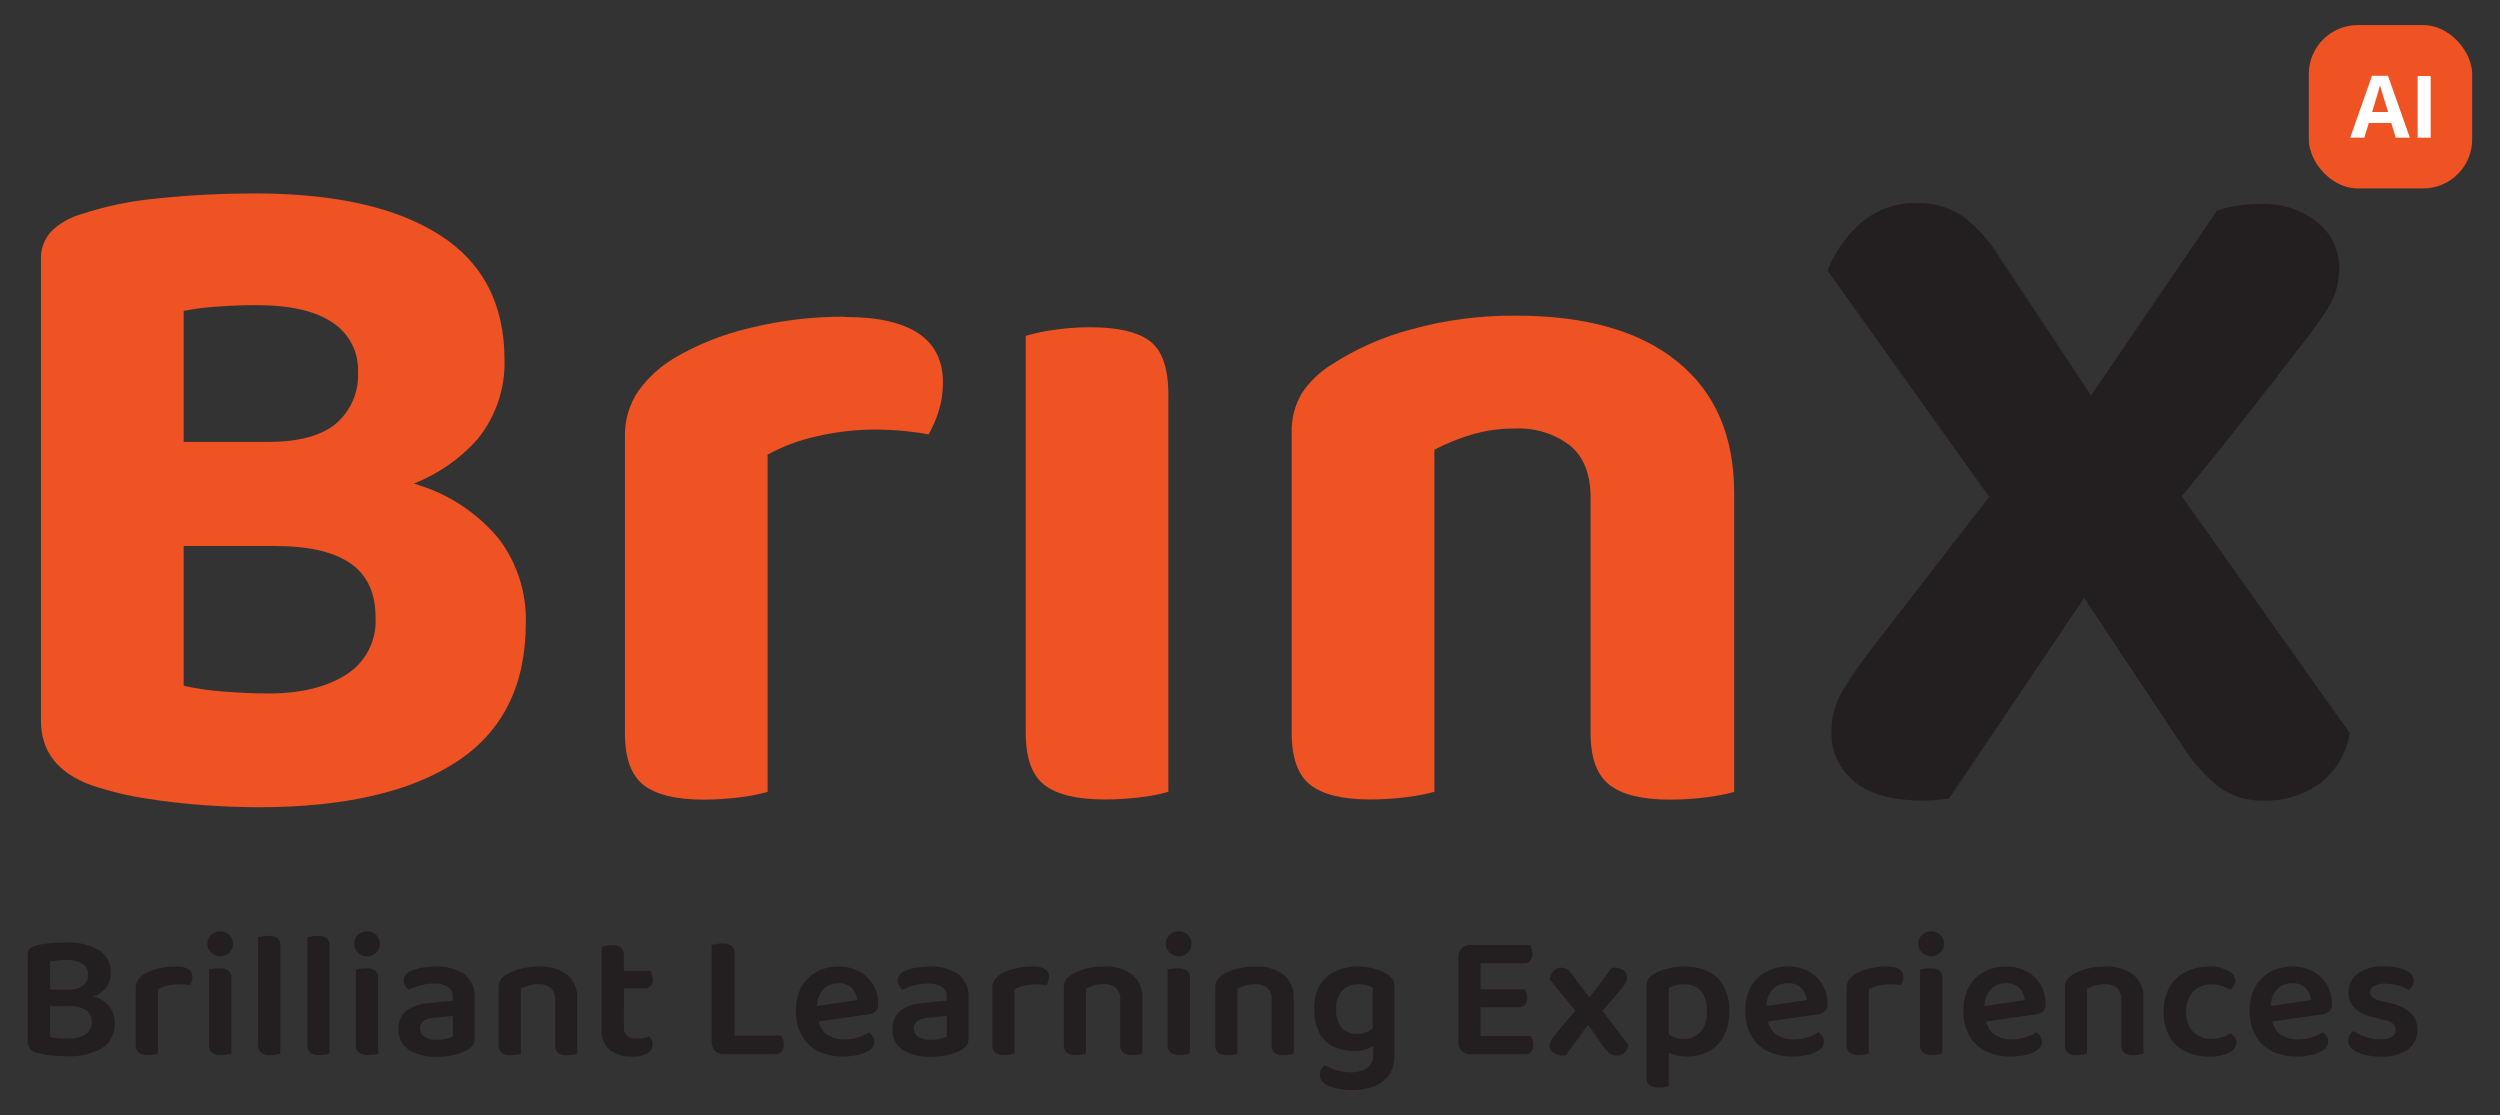 <svg xmlns="http://www.w3.org/2000/svg" id="Layer_1" data-name="Layer 1" viewBox="0 0 289.23 129"><rect x="0" y="0" width="289.23" height="129" fill="#333333" stroke="none"/><defs><style>      .cls-1 {        fill: #fff;      }      .cls-2 {        fill: #231f20;      }      .cls-3 {        fill: #ef5323;      }    </style></defs><g id="Group_1" data-name="Group 1"><g><path class="cls-3" d="M48.55,56.15c-.21-.08-.45-.13-.66-.2,2.81-1.13,5.34-2.86,7.36-5.15,2.1-2.58,3.2-5.82,3.12-9.14,0-6.47-2.51-11.3-7.53-14.49-5.02-3.2-12.14-4.79-21.35-4.79-3.7,0-7.41.18-11.09.56-3.13.27-6.22.91-9.2,1.9-1.21.37-2.32,1.02-3.23,1.89-.85.9-1.29,2.11-1.23,3.34v53.29c0,3.57,1.93,6.06,5.8,7.47,2.09.71,4.23,1.23,6.41,1.56,2.34.37,4.65.63,6.91.78,2.27.15,4.29.22,6.08.22,9.88,0,17.5-1.75,22.86-5.24,5.35-3.49,8.03-8.84,8.03-16.05.1-3.49-.98-6.9-3.07-9.7-2.4-2.92-5.6-5.09-9.2-6.24ZM25.14,35.47c1.56-.11,3.05-.17,4.46-.17,3.94,0,6.89.67,8.86,2.01,1.92,1.24,3.04,3.4,2.96,5.69.13,2.3-.82,4.52-2.56,6.02-1.7,1.4-4.31,2.1-7.84,2.11h-9.77v-15.16c1.29-.26,2.59-.42,3.9-.5ZM40.03,78.06c-2.27,1.45-5.26,2.17-8.97,2.17-1.64,0-3.36-.08-5.18-.22-1.56-.11-3.1-.33-4.63-.67v-16.17h10.59c3.87,0,6.77.67,8.71,2.01,1.93,1.34,2.9,3.42,2.9,6.24.16,2.67-1.14,5.21-3.4,6.63Z"></path><path class="cls-3" d="M194.03,41.81c-4.38-3.53-10.59-5.29-18.62-5.29-4.14-.04-8.27.5-12.26,1.62-3.24.86-6.33,2.24-9.14,4.07-1.36.84-2.52,1.96-3.4,3.29-.83,1.4-1.23,3.01-1.17,4.63v17.39h0v17.28c0,2.9.73,4.91,2.18,6.02,1.45,1.12,3.73,1.67,6.86,1.67,1.45,0,2.91-.09,4.35-.28,1.05-.13,2.09-.33,3.12-.61v-39.57c1.35-.71,2.77-1.29,4.24-1.73,1.66-.5,3.39-.74,5.13-.72,2.26-.11,4.49.58,6.3,1.95,1.6,1.3,2.4,3.33,2.4,6.08v9.92h0v17.29c0,2.9.75,4.91,2.23,6.02,1.49,1.12,3.79,1.67,6.91,1.67,1.45,0,2.9-.09,4.35-.28,1.05-.13,2.09-.33,3.12-.61v-34.56c0-6.62-2.19-11.69-6.58-15.22Z"></path><path class="cls-3" d="M126.14,37.86c-1.48,0-2.95.11-4.4.33-1.04.15-2.06.37-3.07.67v32h0v13.94c0,2.9.73,4.91,2.17,6.02,1.45,1.12,3.77,1.67,6.97,1.67,1.45,0,2.91-.09,4.35-.28,1.02-.12,2.03-.32,3.01-.61v-45.93c0-3.05-.71-5.11-2.12-6.19-1.41-1.08-3.72-1.62-6.91-1.62Z"></path><path class="cls-3" d="M97.71,36.64c-3.66-.02-7.31.42-10.86,1.28-3.12.72-6.1,1.9-8.86,3.52-1.64.98-3.06,2.29-4.18,3.85-1.04,1.57-1.56,3.41-1.51,5.29v34.23c0,2.9.72,4.9,2.17,6.02,1.45,1.12,3.74,1.67,6.86,1.68,1.45,0,2.91-.09,4.35-.28,1.05-.13,2.09-.33,3.12-.61v-25.08h0v-13.94h0c1.78-.98,3.7-1.69,5.69-2.12,2.19-.51,4.44-.78,6.69-.78,1.17,0,2.34.05,3.51.17,1.08.11,1.99.24,2.73.39.49-.84.88-1.74,1.17-2.67.34-1.08.51-2.21.5-3.34,0-5.05-3.79-7.58-11.37-7.58Z"></path></g><rect id="Rectangle_1" data-name="Rectangle 1" class="cls-3" x="267.11" y="2.9" width="18.9" height="18.9" rx="5.67" ry="5.67"></rect><g><path class="cls-2" d="M99.39,112.37c-.74-.38-1.57-.57-2.4-.55-.64,0-1.27.11-1.87.32-.58.21-1.12.53-1.57.96-.47.45-.83.99-1.07,1.59-.28.71-.41,1.46-.4,2.22-.04,1.03.2,2.05.7,2.95.45.78,1.13,1.4,1.94,1.78.89.41,1.86.61,2.83.59.62,0,1.24-.06,1.85-.21.47-.1.91-.31,1.29-.59.3-.21.47-.56.48-.93,0-.22-.06-.43-.18-.61-.12-.19-.28-.35-.47-.47-.37.25-.76.44-1.18.57-.52.18-1.07.26-1.62.26-.76.03-1.51-.19-2.13-.62-.46-.37-.73-.89-.88-1.45l5.75-.83c.31-.02.61-.14.84-.34.22-.23.33-.55.3-.86.02-.79-.19-1.57-.59-2.25-.39-.65-.95-1.17-1.62-1.53ZM94.52,116.4c.01-.7.24-1.38.7-1.91.46-.49,1.1-.75,1.77-.74.58-.04,1.16.17,1.58.58.35.37.57.86.6,1.37l-4.65.69Z"></path><path class="cls-2" d="M62.32,111.82c-.74,0-1.48.09-2.19.28-.57.15-1.11.38-1.61.7-.25.15-.46.35-.62.59-.15.25-.22.53-.21.82v3.33h0v3.35c-.04.34.09.69.35.92.31.2.68.29,1.05.26.23,0,.46-.02.69-.05.16-.02.32-.06.48-.11v-4.37h0v-3.16c.29-.15.59-.27.9-.36.37-.11.76-.16,1.15-.16.5-.03.99.12,1.39.43.37.34.56.84.52,1.34v5.26c-.04.34.08.69.34.92.32.2.7.29,1.07.26.23,0,.45-.02.68-.05.16-.02.32-.06.47-.11v-6.38c.07-1.06-.36-2.08-1.17-2.77-.95-.68-2.11-1.01-3.27-.93Z"></path><path class="cls-2" d="M72.19,116.46v-2.12h2.45c.24,0,.48-.09.64-.26.18-.22.27-.5.25-.78,0-.19-.03-.38-.1-.56-.05-.14-.11-.28-.18-.42h-3.08v-1.79c.04-.34-.08-.68-.33-.92-.32-.2-.69-.29-1.06-.26-.23,0-.45.02-.68.06-.17.03-.33.07-.49.12v7.48h0v2.08c-.08.91.27,1.8.95,2.4.76.53,1.67.79,2.59.74.62.05,1.24-.09,1.78-.39.35-.21.56-.59.57-1,0-.19-.04-.39-.12-.56-.08-.14-.17-.27-.27-.4-.21.09-.43.16-.65.21-.24.05-.48.08-.72.08-.41.03-.81-.08-1.15-.29-.29-.24-.44-.6-.41-.98v-2.46Z"></path><path class="cls-2" d="M50.45,111.82c-.52,0-1.04.04-1.55.12-.47.07-.93.2-1.36.4-.49.15-.83.59-.83,1.1,0,.21.06.42.17.6.1.17.22.33.38.46.44-.21.9-.37,1.37-.5.51-.14,1.05-.21,1.58-.21.56-.03,1.12.1,1.61.38.39.27.61.73.57,1.21v.38l-2.83.29c-.93.04-1.82.35-2.57.9-.61.54-.93,1.32-.88,2.13-.05.95.4,1.85,1.19,2.38.98.58,2.12.86,3.26.8.68,0,1.36-.07,2.02-.22.51-.12,1.01-.3,1.48-.55.23-.14.44-.31.61-.52.17-.23.26-.51.24-.79v-4.78c.08-1.05-.37-2.07-1.21-2.71-.96-.62-2.1-.92-3.24-.86ZM52.4,119.9c-.23.13-.47.22-.73.27-.37.09-.75.13-1.12.12-.52.04-1.03-.09-1.48-.35-.31-.22-.49-.58-.48-.96-.02-.35.15-.69.45-.88.4-.23.84-.35,1.3-.36l2.06-.21v2.37Z"></path><path class="cls-2" d="M90.38,119.8h-5.39v-3.16h0v-6.26c.04-.36-.09-.71-.34-.97-.32-.2-.7-.29-1.08-.26-.23,0-.47.02-.7.06-.23.04-.4.08-.53.1v11.25c-.02.37.12.74.38,1.01.28.26.65.4,1.03.39h0s0,0,0,0h5.97c.26.01.52-.09.7-.28.19-.24.28-.54.26-.84,0-.2-.03-.41-.1-.6-.05-.16-.12-.3-.22-.44Z"></path><path class="cls-2" d="M25.48,107.75c-.4-.01-.78.14-1.07.42-.28.26-.43.63-.43,1.02,0,.38.15.75.43,1.01.28.28.67.44,1.07.43.4.02.79-.14,1.07-.43.26-.27.41-.63.41-1.01,0-.38-.14-.75-.41-1.02-.28-.28-.67-.43-1.07-.42Z"></path><path class="cls-2" d="M42.47,107.75c-.4-.01-.79.14-1.07.42-.28.26-.43.63-.43,1.02,0,.38.15.75.43,1.01.28.28.67.44,1.07.43.4.02.79-.14,1.07-.43.26-.27.41-.63.4-1.01,0-.38-.14-.75-.4-1.02-.28-.28-.67-.43-1.07-.42Z"></path><path class="cls-2" d="M25.38,112.02c-.23,0-.47.02-.7.05-.17.02-.33.06-.49.11v8.69c-.04.35.09.69.35.92.32.2.69.29,1.06.26.23,0,.46-.02.69-.05.16-.02.32-.06.48-.11v-8.67c.04-.35-.08-.7-.33-.94-.32-.2-.69-.29-1.06-.26Z"></path><path class="cls-2" d="M11.15,115.37c-.12-.04-.25-.02-.38-.06.6-.21,1.13-.57,1.52-1.07.35-.49.54-1.07.52-1.67.06-1.07-.46-2.09-1.37-2.66-1.18-.65-2.52-.95-3.87-.87-.67,0-1.31.03-1.93.09-.56.05-1.11.16-1.64.32-.21.06-.41.17-.57.32-.15.16-.23.37-.22.59v10.2c0,.6.43,1.11,1.02,1.23.37.1.75.19,1.13.25.4.07.81.11,1.22.13.41.02.79.03,1.13.03,1.43.08,2.86-.24,4.11-.94.98-.64,1.53-1.76,1.46-2.92.01-.63-.18-1.26-.54-1.78-.41-.54-.97-.96-1.61-1.2ZM6.61,111.11c.32-.03.65-.04,1-.04.67-.04,1.34.1,1.93.43.42.27.67.74.64,1.24.03.49-.18.97-.56,1.29-.5.34-1.1.5-1.7.46h-2.12v-3.26c.22-.04.49-.08.81-.1ZM9.88,119.68c-.62.34-1.32.51-2.03.47-.36,0-.73-.01-1.1-.04-.32-.02-.64-.07-.96-.14v-3.56h2.29c.66-.04,1.32.12,1.89.46.43.32.67.83.64,1.36.04.58-.25,1.13-.74,1.44Z"></path><path class="cls-2" d="M20.31,111.82c-.69,0-1.38.08-2.06.25-.55.13-1.08.34-1.58.62-.27.18-.51.41-.71.68-.17.26-.26.57-.25.88v6.63c-.04.34.09.69.34.92.31.2.68.29,1.05.26.23,0,.46-.02.69-.05.16-.02.32-.06.48-.11v-7.44c.35-.2.72-.34,1.12-.43.46-.11.93-.16,1.4-.16.23,0,.45.01.66.03.21.02.38.04.52.07.09-.13.16-.28.21-.43.06-.17.09-.35.08-.53,0-.8-.65-1.21-1.95-1.21Z"></path><path class="cls-2" d="M42.36,112.02c-.23,0-.47.02-.7.05-.17.02-.33.06-.49.11v8.69c-.04.35.09.69.35.92.32.2.69.29,1.06.26.23,0,.46-.02.69-.05.16-.02.32-.06.48-.11v-8.67c.04-.35-.08-.7-.33-.94-.32-.2-.69-.29-1.06-.26Z"></path><path class="cls-2" d="M32.1,108.53c-.32-.2-.7-.29-1.08-.26-.23,0-.45.02-.68.06-.22.04-.38.08-.47.1v12.45c-.04.34.09.69.34.92.31.2.68.29,1.05.26.23,0,.46-.02.69-.05.16-.02.32-.06.48-.11v-5.32h0v-7.13c.05-.34-.08-.68-.32-.92Z"></path><path class="cls-2" d="M36.71,108.27c-.23,0-.45.02-.68.06-.21.04-.37.08-.47.1v8.02h0v4.43c-.04.34.09.69.35.92.31.2.68.29,1.05.26.23,0,.46-.02.68-.05.16-.02.32-.06.48-.11v-4.01h0v-8.44c.04-.34-.08-.68-.33-.92-.32-.2-.7-.29-1.08-.26Z"></path><path class="cls-2" d="M107.59,111.82c-.52,0-1.03.04-1.54.12-.47.07-.93.2-1.36.4-.49.15-.83.59-.83,1.1,0,.21.06.42.16.6.1.17.23.33.38.46.44-.21.9-.38,1.37-.5.52-.14,1.05-.21,1.58-.21.56-.03,1.12.1,1.61.38.39.27.61.73.57,1.21v.38l-2.83.29c-.93.04-1.82.35-2.57.9-.61.54-.93,1.32-.88,2.13-.05.95.4,1.85,1.19,2.38.98.58,2.12.86,3.26.8.68,0,1.36-.06,2.02-.22.52-.12,1.01-.3,1.48-.55.23-.14.44-.31.61-.52.17-.23.26-.51.24-.79v-4.78c.08-1.05-.37-2.07-1.21-2.71-.96-.62-2.1-.92-3.24-.86ZM109.54,119.9c-.23.13-.47.22-.73.27-.37.09-.75.13-1.12.12-.52.04-1.03-.09-1.48-.35-.31-.22-.49-.58-.48-.96-.02-.35.15-.69.45-.88.39-.23.84-.35,1.3-.36l2.06-.21v2.37Z"></path><path class="cls-2" d="M209.22,112.37c-.74-.38-1.57-.57-2.4-.55-.64,0-1.27.11-1.87.32-.58.21-1.12.53-1.57.96-.47.45-.83.99-1.07,1.59-.28.71-.41,1.46-.39,2.22-.04,1.03.2,2.05.7,2.95.45.78,1.13,1.4,1.94,1.78.89.41,1.86.61,2.83.59.62,0,1.24-.06,1.85-.21.47-.1.91-.31,1.29-.59.3-.21.48-.56.48-.93,0-.22-.06-.43-.18-.61-.12-.19-.28-.35-.47-.47-.37.25-.77.44-1.19.57-.52.18-1.07.26-1.62.26-.76.03-1.51-.19-2.13-.62-.46-.37-.73-.89-.88-1.45l5.75-.83c.31-.02.61-.14.84-.34.22-.23.33-.55.3-.86.02-.79-.19-1.57-.59-2.25-.39-.65-.95-1.17-1.62-1.53ZM204.36,116.4c.01-.7.24-1.38.7-1.91.46-.49,1.1-.75,1.77-.74.59-.04,1.16.17,1.58.58.35.37.57.86.6,1.37l-4.65.69Z"></path><path class="cls-2" d="M234.45,112.37c-.74-.38-1.57-.57-2.4-.55-.64,0-1.27.11-1.87.32-.58.21-1.12.53-1.57.96-.47.45-.83.99-1.07,1.59-.28.71-.41,1.46-.39,2.22-.04,1.03.2,2.05.7,2.95.45.78,1.13,1.4,1.94,1.78.89.41,1.86.61,2.83.59.62,0,1.24-.06,1.85-.21.47-.1.91-.31,1.29-.59.3-.21.48-.56.48-.93,0-.22-.06-.43-.18-.61-.12-.19-.28-.35-.47-.47-.37.25-.77.44-1.19.57-.52.18-1.07.26-1.62.26-.76.03-1.51-.19-2.13-.62-.46-.37-.73-.89-.89-1.45l5.76-.83c.31-.02.61-.14.84-.34.22-.23.33-.55.3-.86.02-.79-.19-1.57-.59-2.25-.39-.65-.95-1.17-1.62-1.53ZM229.59,116.4c.01-.7.24-1.38.7-1.91.46-.49,1.1-.75,1.77-.74.59-.04,1.16.17,1.58.58.35.37.57.86.6,1.37l-4.65.69Z"></path><path class="cls-2" d="M223.42,107.75c-.4-.01-.78.14-1.07.42-.28.26-.43.63-.43,1.02,0,.38.15.75.43,1.01.28.28.67.44,1.07.43.4.02.79-.14,1.07-.43.26-.27.41-.63.41-1.01,0-.38-.14-.75-.41-1.02-.28-.28-.67-.43-1.07-.42Z"></path><path class="cls-2" d="M218.25,111.82c-.69,0-1.39.08-2.06.25-.55.13-1.08.34-1.58.62-.27.18-.51.41-.71.68-.17.26-.26.57-.25.88v6.63c-.04.34.09.69.34.92.31.2.68.29,1.05.26.23,0,.46-.02.69-.05.16-.02.32-.06.48-.11v-7.44c.35-.2.72-.34,1.12-.43.46-.11.93-.16,1.4-.16.23,0,.45.01.66.03.21.02.38.04.52.07.09-.13.16-.28.21-.43.06-.17.09-.35.08-.53,0-.8-.65-1.21-1.95-1.21Z"></path><path class="cls-2" d="M119.41,111.82c-.69,0-1.38.08-2.06.25-.55.13-1.09.34-1.58.62-.28.18-.52.41-.71.68-.17.26-.26.57-.25.88v6.63c-.04.34.09.69.34.92.31.2.68.29,1.05.26.23,0,.46-.02.69-.05.16-.02.32-.06.48-.11v-7.44c.35-.2.72-.34,1.12-.43.46-.11.93-.16,1.4-.16.23,0,.45.01.66.03.21.02.38.04.52.07.09-.13.16-.28.21-.43.06-.17.09-.35.08-.53,0-.8-.65-1.21-1.95-1.21Z"></path><path class="cls-2" d="M278.9,117.19c-.7-.6-1.55-1-2.46-1.15l-1.06-.25c-.33-.05-.65-.19-.91-.39-.17-.15-.27-.37-.27-.6,0-.32.18-.6.47-.74.4-.19.84-.28,1.28-.26.36,0,.72.04,1.08.11.33.06.65.15.97.28.23.09.46.2.68.32.17-.1.31-.25.41-.43.11-.19.16-.41.16-.63,0-.35-.17-.68-.45-.89-.36-.28-.79-.47-1.24-.57-.59-.14-1.19-.2-1.79-.2-1.06-.06-2.12.23-2.99.84-.69.5-1.09,1.3-1.08,2.15-.03.7.24,1.39.74,1.89.64.54,1.42.9,2.26,1.04l1.18.31c.35.05.68.19.96.4.21.19.32.46.31.74,0,.72-.59,1.08-1.77,1.08-.6,0-1.19-.09-1.75-.29-.47-.17-.93-.39-1.35-.66-.19.12-.34.28-.44.47-.11.2-.17.42-.17.65,0,.55.35,1,1.06,1.33.86.36,1.79.53,2.72.5,1.11.07,2.21-.21,3.14-.82.71-.53,1.12-1.39,1.08-2.28h0c.03-.73-.25-1.44-.77-1.96Z"></path><path class="cls-2" d="M243.52,111.82c-.74,0-1.48.09-2.19.28-.57.15-1.11.38-1.61.7-.25.15-.46.35-.62.59-.15.25-.22.53-.21.82v6.67c-.04.35.09.69.34.93.31.2.68.29,1.05.26.23,0,.46-.02.69-.05.16-.02.32-.06.48-.11v-7.53c.29-.15.59-.27.91-.36.37-.11.76-.16,1.15-.16.5-.03.99.12,1.39.43.37.34.56.84.52,1.34v5.26c-.04.34.09.69.34.92.32.2.7.29,1.07.26.23,0,.45-.02.68-.05.16-.02.32-.06.47-.11v-6.38c.07-1.06-.36-2.08-1.17-2.77-.95-.68-2.11-1.01-3.27-.93Z"></path><path class="cls-2" d="M267.57,112.37c-.74-.38-1.57-.57-2.4-.55-.64,0-1.27.11-1.87.32-.58.21-1.12.53-1.57.96-.47.45-.83.99-1.07,1.59-.28.71-.41,1.46-.39,2.22-.04,1.03.2,2.05.7,2.95.45.78,1.12,1.4,1.94,1.78.89.41,1.86.61,2.83.59.62,0,1.24-.06,1.85-.21.47-.1.91-.31,1.29-.59.3-.21.47-.56.48-.93,0-.22-.06-.43-.18-.61-.12-.19-.28-.35-.47-.47-.37.25-.77.44-1.19.57-.52.18-1.07.26-1.62.26-.76.03-1.51-.19-2.13-.62-.46-.37-.73-.89-.89-1.45l5.76-.83c.31-.02.61-.14.84-.34.22-.23.33-.55.3-.86.02-.79-.19-1.57-.59-2.25-.39-.65-.95-1.17-1.62-1.53ZM262.7,116.4c.01-.7.24-1.38.7-1.91.46-.49,1.1-.75,1.77-.74.59-.04,1.16.17,1.58.58.35.37.57.86.6,1.37l-4.65.69Z"></path><path class="cls-2" d="M258.07,119.55c-.3.17-.61.31-.93.43-.42.14-.86.21-1.3.2-.78.03-1.53-.25-2.1-.79-.58-.63-.87-1.47-.81-2.33-.06-.87.24-1.73.84-2.37.56-.54,1.31-.83,2.09-.81.42-.01.85.05,1.25.19.32.12.64.26.93.44.16-.12.29-.27.4-.44.11-.17.17-.38.17-.58-.03-.52-.35-.98-.83-1.19-.68-.35-1.44-.51-2.2-.48-.91-.01-1.81.18-2.63.57-.79.38-1.46.98-1.91,1.74-.51.89-.76,1.9-.72,2.93-.03,1,.2,1.99.68,2.87.43.76,1.08,1.36,1.87,1.74.87.4,1.82.59,2.77.57.77.03,1.54-.12,2.24-.45.49-.18.82-.64.85-1.15,0-.22-.05-.45-.18-.63-.13-.18-.3-.34-.49-.45Z"></path><path class="cls-2" d="M223.32,112.02c-.23,0-.47.02-.7.05-.17.02-.33.06-.49.11v4.26h0v4.43c-.04.35.09.69.35.92.32.2.69.29,1.06.26.23,0,.46-.02.69-.05.16-.02.32-.06.48-.11v-8.67c.04-.35-.08-.7-.33-.94-.32-.2-.69-.29-1.06-.26Z"></path><path class="cls-2" d="M136.27,112.02c-.23,0-.47.02-.7.05-.17.02-.33.06-.49.11v8.69c-.04.35.09.69.35.92.32.2.69.29,1.06.26.23,0,.46-.02.69-.05.16-.02.32-.06.48-.11v-8.67c.04-.35-.08-.7-.33-.94-.32-.2-.69-.29-1.06-.26Z"></path><path class="cls-2" d="M145.23,111.82c-.74,0-1.48.09-2.19.28-.57.15-1.11.38-1.61.7-.25.15-.46.35-.62.59-.15.25-.22.53-.21.82v3.33h0v3.35c-.04.34.09.69.34.92.31.2.68.29,1.05.26.23,0,.46-.02.69-.05.16-.02.32-.06.48-.11v-5.39h0v-2.14c.29-.15.59-.27.9-.36.38-.11.76-.16,1.15-.16.5-.03.99.12,1.39.43.37.34.56.84.52,1.34v5.26c-.04.34.09.69.34.92.32.2.7.29,1.07.26.23,0,.45-.02.68-.05.16-.02.32-.06.47-.11v-6.38c.07-1.06-.36-2.08-1.17-2.77-.95-.68-2.11-1.01-3.27-.93Z"></path><path class="cls-2" d="M136.37,107.74c-.4-.01-.78.14-1.07.42-.28.26-.43.63-.43,1.02h0c0,.38.15.75.43,1.01.28.28.67.44,1.07.43.4.02.79-.14,1.07-.43.26-.27.41-.63.41-1.01,0-.38-.14-.75-.41-1.02-.28-.28-.67-.43-1.07-.42Z"></path><path class="cls-2" d="M127.71,111.82c-.74,0-1.48.09-2.19.28-.57.15-1.11.38-1.61.7-.25.15-.46.35-.62.59-.15.25-.22.53-.21.82v6.67c-.04.34.09.69.34.92.31.2.68.29,1.05.26.23,0,.46-.02.69-.05.16-.02.32-.06.48-.11v-7.53c.29-.15.59-.27.9-.36.38-.11.76-.16,1.15-.16.5-.03.99.12,1.39.43.37.34.56.84.52,1.34v5.26c-.04.34.09.69.34.92.32.2.7.29,1.07.26.23,0,.45-.02.68-.05.16-.02.32-.06.47-.11v-6.38c.07-1.06-.36-2.08-1.17-2.77-.95-.68-2.11-1.01-3.27-.93Z"></path><path class="cls-2" d="M161.31,114.04c0-.28-.07-.55-.22-.78-.15-.22-.34-.41-.57-.55-.45-.27-.94-.48-1.44-.62-.64-.19-1.3-.28-1.96-.27-.91-.02-1.82.17-2.65.55-.75.35-1.38.92-1.79,1.64-.45.83-.67,1.77-.63,2.71-.04.99.17,1.97.62,2.85.37.68.96,1.22,1.66,1.55.71.32,1.49.48,2.27.47.53.01,1.06-.06,1.57-.23.25-.08.47-.22.7-.35v1h0c.05.6-.21,1.19-.7,1.55-.59.36-1.27.53-1.95.49-.56,0-1.12-.08-1.65-.25-.46-.14-.89-.33-1.3-.58-.17.11-.3.26-.4.44-.11.2-.17.43-.17.66,0,.48.26.92.69,1.14.37.2.76.34,1.17.44.62.15,1.25.22,1.88.21.85.01,1.69-.13,2.48-.42.7-.25,1.31-.7,1.76-1.3.46-.68.68-1.48.64-2.3v-2.12h-.01v-5.93ZM157.01,119.61c-.63.02-1.25-.21-1.72-.64-.53-.62-.78-1.43-.7-2.24-.06-.79.2-1.57.72-2.16.5-.48,1.17-.73,1.86-.71.33,0,.66.03.98.12.23.07.45.17.66.29v4.7c-.17.13-.34.27-.53.37-.4.2-.84.29-1.28.27Z"></path><path class="cls-2" d="M185.41,116.95c.26-.31.51-.61.78-.92l1.26-1.46c.23-.26.43-.54.61-.83.12-.21.18-.45.18-.69,0-.31-.15-.61-.41-.79-.33-.23-.72-.33-1.11-.31h-.12s-.1,0-.15.02c-.51.71-1,1.38-1.49,2.01-.34.45-.71.93-1.08,1.41-.22-.28-.44-.56-.65-.85-.41-.57-.81-1.11-1.2-1.62-.18-.25-.39-.48-.61-.7-.22-.19-.51-.28-.8-.26-.33,0-.65.12-.87.36-.25.27-.41.6-.48.97l1.65,2.03c.42.52.88,1.06,1.33,1.59-.26.31-.51.62-.77.92-.51.59-.99,1.18-1.47,1.78-.22.24-.42.5-.58.78-.1.19-.15.4-.15.61,0,.31.15.6.4.78.33.24.74.35,1.14.32.06,0,.12,0,.18-.01.06,0,.12-.01.18-.01.49-.68.99-1.37,1.49-2.07.35-.49.7-.97,1.04-1.44.19.27.38.53.58.81.39.57.78,1.12,1.15,1.64.21.29.45.56.72.8.25.21.56.31.88.3.34.01.66-.11.91-.33.26-.24.41-.56.44-.91-.54-.72-1.09-1.44-1.65-2.16-.45-.58-.9-1.17-1.34-1.75Z"></path><path class="cls-2" d="M197.53,112.35c-.85-.37-1.78-.55-2.7-.53-.68,0-1.36.08-2.02.26-.52.14-1.02.35-1.5.61-.25.14-.46.34-.62.58-.13.24-.2.51-.19.79v6.09h0v4.47c-.04.35.09.69.34.93.31.2.68.3,1.05.27.23,0,.46-.02.69-.05.16-.02.32-.06.48-.11v-3.9c.19.09.37.19.57.25.49.15.99.22,1.5.22.89.02,1.76-.19,2.55-.59.75-.4,1.35-1.01,1.75-1.76.45-.9.67-1.9.63-2.91.04-1.03-.19-2.05-.68-2.95-.43-.74-1.08-1.33-1.86-1.67ZM196.74,119.4c-.51.53-1.23.82-1.97.78-.45.01-.89-.08-1.3-.26-.14-.07-.27-.17-.4-.25v-5.35c.24-.14.49-.25.75-.32.33-.1.67-.14,1.02-.13.47,0,.93.1,1.35.31.41.22.74.57.94.99.25.57.37,1.19.34,1.82.07.87-.19,1.73-.73,2.42Z"></path><path class="cls-2" d="M177.11,119.86h-5.82v-3.33h4.45c.26.01.51-.08.69-.27.18-.23.27-.52.25-.81,0-.2-.03-.39-.1-.58-.05-.15-.11-.29-.2-.42h-5.09v-3.01h5.05c.26.02.52-.09.7-.29.17-.24.26-.54.24-.83,0-.2-.03-.39-.08-.58-.04-.15-.1-.29-.19-.42h-6.84s-.03,0-.04,0c-.38-.02-.75.12-1.03.38-.26.27-.4.64-.38,1.02v9.85c-.02.37.12.74.38,1.01.27.26.65.4,1.03.38h0s6.32,0,6.32,0c.26.01.51-.09.69-.27.18-.23.27-.52.25-.81,0-.2-.03-.41-.1-.6-.05-.14-.11-.28-.18-.42Z"></path></g><path class="cls-2" d="M252.43,57.4c1.68-2.06,3.39-4.13,5-6.16,2.71-3.42,5.41-6.87,8.08-10.37,1.34-1.62,2.58-3.32,3.73-5.07.93-1.45,1.41-3.13,1.39-4.85,0-2.01-.9-3.91-2.46-5.18-1.92-1.54-4.34-2.32-6.8-2.17-.92,0-1.83.07-2.73.22-.74.12-1.47.31-2.17.56l-14.54,21.37-10.55-15.9c-1.13-1.91-2.62-3.58-4.4-4.9-1.51-.98-3.27-1.49-5.07-1.45-2.53-.11-5,.79-6.86,2.51-1.6,1.46-2.84,3.27-3.62,5.29l18.7,26.18-13.57,17.53c-1.22,1.57-2.35,3.21-3.4,4.9-.87,1.48-1.32,3.18-1.28,4.91-.03,2.16.93,4.22,2.62,5.57,1.75,1.49,4.4,2.23,7.97,2.23.45,0,.93-.02,1.45-.06.52-.04,1.04-.09,1.56-.17l15.64-23.22,11.34,17.09c1.17,1.88,2.66,3.54,4.4,4.91,1.42.98,3.12,1.49,4.85,1.45,2.46.11,4.89-.64,6.86-2.12,1.75-1.43,2.92-3.45,3.28-5.68l-19.43-27.4Z"></path><g><path class="cls-1" d="M277.17,15.93l-.52-1.7h-2.6l-.52,1.7h-1.63l2.52-7.16h1.85l2.53,7.16h-1.63ZM276.29,12.96c-.48-1.54-.75-2.41-.81-2.61-.06-.2-.1-.36-.13-.48-.11.42-.41,1.45-.92,3.09h1.86Z"></path><path class="cls-1" d="M279.7,15.93v-7.13h1.51v7.13h-1.51Z"></path></g></g></svg>
